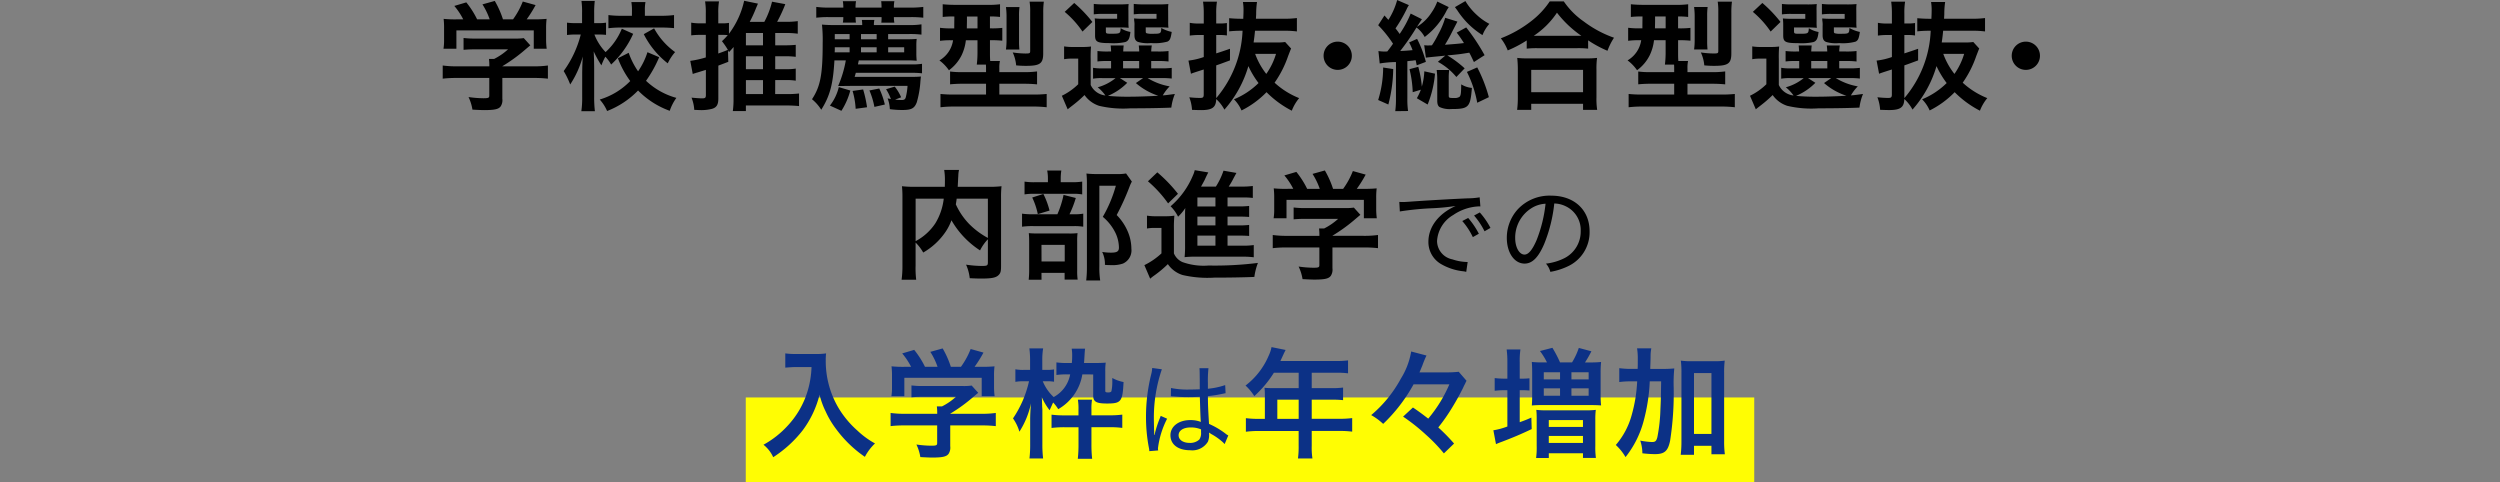 <svg xmlns="http://www.w3.org/2000/svg" width="295" height="56.9" viewBox="0 0 295 56.9"><rect x="0" y="0" width="295" height="56.9" fill="#808080" stroke="none"/><g transform="translate(-41 -5381.1)"><rect width="119" height="10" transform="translate(129 5428)" fill="#fffd03"/><path d="M-89.264-2.7V-.63c0,.28-.1.322-.714.322a12.744,12.744,0,0,1-1.736-.14,5.313,5.313,0,0,1,.462,1.484c.728.042,1.19.056,1.372.056,1.26,0,1.736-.112,1.974-.462a1.352,1.352,0,0,0,.182-.882V-2.7h3.64a13.831,13.831,0,0,1,1.736.084V-4.172a11.532,11.532,0,0,1-1.722.1h-3.654v-.014a19.6,19.6,0,0,0,2.8-2.044c.266-.224.266-.224.5-.42l-.77-.854a6.328,6.328,0,0,1-1.064.056h-4.634A10.209,10.209,0,0,1-92.3-7.42v1.4a13.87,13.87,0,0,1,1.4-.056h3.85A7.414,7.414,0,0,1-88.7-4.942h-.6a6.549,6.549,0,0,1,.042.77v.1h-3.808a11.88,11.88,0,0,1-1.694-.1v1.554A13.64,13.64,0,0,1-93.058-2.7ZM-93-9.618a13.464,13.464,0,0,1-1.652-.056A9.2,9.2,0,0,1-94.6-8.512v1.288a6.138,6.138,0,0,1-.07,1.078h1.526v-2.17h9.128v2.17h1.526a8.488,8.488,0,0,1-.07-1.064v-1.3A8.786,8.786,0,0,1-82.5-9.674a16.851,16.851,0,0,1-1.722.056h-.63A14.669,14.669,0,0,0-83.8-11.3l-1.512-.42a9.276,9.276,0,0,1-1.148,2.1h-1.19a11.077,11.077,0,0,0-.966-2.17l-1.456.406a8.188,8.188,0,0,1,.854,1.764h-1.484a10.322,10.322,0,0,0-1.274-2l-1.414.42a8.11,8.11,0,0,1,1.05,1.582ZM-70.6-5.74a8.429,8.429,0,0,1-1.106,2.254A8.886,8.886,0,0,1-72.814-5.67l-1.274.644a11.021,11.021,0,0,0,1.456,2.688,8.377,8.377,0,0,1-3.6,2.184A4.912,4.912,0,0,1-75.362,1.2a10.23,10.23,0,0,0,3.654-2.422A9.964,9.964,0,0,0-67.97,1.176,5.6,5.6,0,0,1-67.186-.35,8.457,8.457,0,0,1-70.77-2.366a14.424,14.424,0,0,0,1.554-2.786Zm-3.024-2.772a7.542,7.542,0,0,1-1.918,2.758A6.3,6.3,0,0,1-76.86-7.826h.56a7.886,7.886,0,0,1,.812.042V-9.226a4.853,4.853,0,0,1-.84.056h-.56v-1.162a12.014,12.014,0,0,1,.07-1.456h-1.568a9.441,9.441,0,0,1,.07,1.456V-9.17h-.7a7.7,7.7,0,0,1-1.078-.056V-7.77a8.232,8.232,0,0,1,1.078-.056h.546a12.583,12.583,0,0,1-2.016,4.312,9.276,9.276,0,0,1,.77,1.582,11.452,11.452,0,0,0,1.484-3.3c-.042.756-.056,1.148-.056,1.148l-.014.714V-.5a11.167,11.167,0,0,1-.1,1.722h1.6A13.89,13.89,0,0,1-76.888-.5V-3.892c0-.154-.014-.868-.014-.924-.028-.77-.028-.77-.042-1.022a12.632,12.632,0,0,0,.91,1.652,8.041,8.041,0,0,1,.462-1.022,4.4,4.4,0,0,1,.686.924,11.1,11.1,0,0,0,2.6-3.626Zm1.19-1.526h-1.218a11.6,11.6,0,0,1-1.554-.084v1.554a12.44,12.44,0,0,1,1.568-.084h4.62c.616,0,1.092.028,1.554.07v-1.54a11.519,11.519,0,0,1-1.54.084h-1.9v-.6a5.132,5.132,0,0,1,.07-1.022h-1.666a5.532,5.532,0,0,1,.07,1.05Zm1.4,2.17a10.169,10.169,0,0,0,2.828,3.444,5.747,5.747,0,0,1,.868-1.33,8.388,8.388,0,0,1-2.478-2.8ZM-55.524-2.45h1.19a6.885,6.885,0,0,1,1.232.07V-3.808a6.418,6.418,0,0,1-1.232.07h-1.19V-5.264h1.176a10.018,10.018,0,0,1,1.246.07V-6.608c-.28.028-.7.056-1.246.056h-1.176V-8.008h1.246a10.375,10.375,0,0,1,1.414.084V-9.408a9.815,9.815,0,0,1-1.414.084H-55.3a16.834,16.834,0,0,0,.966-2.086L-55.9-11.7a9.922,9.922,0,0,1-.91,2.38h-1.722a15.047,15.047,0,0,0,.756-1.652c.14-.322.14-.322.21-.5l-1.624-.336a10.045,10.045,0,0,1-1.792,3.892V-9.2a4.188,4.188,0,0,1-.784.056h-.476v-1.176a7.95,7.95,0,0,1,.084-1.414H-63.8a8.122,8.122,0,0,1,.084,1.428v1.162H-64.4a6.089,6.089,0,0,1-1.036-.084v1.5a9.145,9.145,0,0,1,1.022-.056h.7v2.66a11.657,11.657,0,0,1-1.834.406l.294,1.554a.948.948,0,0,1,.224-.084A.585.585,0,0,0-64.9-3.29c.084-.028.14-.042.2-.056.448-.14.448-.14.994-.308V-.686c0,.322-.084.392-.434.392-.294,0-.658-.028-1.26-.084a4.549,4.549,0,0,1,.322,1.442c.392.014.574.028.784.028a5.029,5.029,0,0,0,1.33-.154c.532-.168.728-.49.728-1.218V-4.158c.6-.224.6-.224,1.176-.448L-61.1-5.964c.056.1.056.1.126.21.266-.28.364-.392.546-.6-.014.2-.014.266-.014.518V-.266a10.4,10.4,0,0,1-.084,1.47h1.54V.546h4.718a15.333,15.333,0,0,1,1.554.07V-.868a11.659,11.659,0,0,1-1.5.07h-1.316Zm-3.458-4.1V-8.008h2.016v1.456Zm0,1.288h2.016v1.526h-2.016Zm0,2.814h2.016V-.8h-2.016Zm-3.262-5.334h.476a4.643,4.643,0,0,1,.644.028,7.639,7.639,0,0,1-.686.714,8.547,8.547,0,0,1,.7,1.022c-.5.21-.686.266-1.134.434Zm15.05,3.01A13.484,13.484,0,0,1-48.1-1.75c.294,0,.294,0,1.414-.014h6.776a7.623,7.623,0,0,1-.2,1.316c-.07.266-.182.35-.5.35-.168,0-.448-.014-.77-.042l.714-.28a5.465,5.465,0,0,0-.756-1.26l-1.022.308A5.6,5.6,0,0,1-41.874-.21c-.154-.028-.21-.042-.392-.084A3.842,3.842,0,0,1-42,.98a10.966,10.966,0,0,0,1.456.1c1.092,0,1.442-.182,1.722-.9a11.36,11.36,0,0,0,.434-2.534c.042-.392.042-.392.056-.518-.28.028-.6.042-1.022.042h-6.8c.07-.21.084-.28.14-.476h6.552a9.906,9.906,0,0,1,1.26.056v-1.12a7.668,7.668,0,0,1-1.246.07h-6.314c.042-.21.056-.28.1-.476h5.852c.266,0,.588.014.98.042a8.306,8.306,0,0,1-.042-.854v-.938a5.845,5.845,0,0,1,.042-.784c-.35.028-.658.042-1.05.042H-42.2v-.616h2.506a10.938,10.938,0,0,1,1.428.07V-9.03a7.95,7.95,0,0,1-1.414.084h-4.2a2.515,2.515,0,0,1,.056-.6H-45.3a4.064,4.064,0,0,1,.042.6H-48.51A13.526,13.526,0,0,1-50.008-9a16.778,16.778,0,0,1,.084,2.2c0,3.7-.266,5.1-1.26,6.608A5.149,5.149,0,0,1-50.092,1.05c1.022-1.624,1.4-3.024,1.554-5.824Zm-1.316-.952a5.031,5.031,0,0,0,.014-.6h1.75v.6Zm.014-1.54v-.616h1.75v.616Zm3.094,1.54v-.6h1.848v.6Zm0-1.54v-.616h1.848v.616Zm3.206,1.54v-.6h1.89v.6ZM-49.14-11a11.815,11.815,0,0,1-1.54-.084v1.274a11.6,11.6,0,0,1,1.54-.07h1.652a3.243,3.243,0,0,1-.056.644H-46a4.544,4.544,0,0,1-.042-.644h3.066a4.162,4.162,0,0,1-.028.658h1.54a3.2,3.2,0,0,1-.056-.658h1.9a12.328,12.328,0,0,1,1.568.07v-1.274A12.6,12.6,0,0,1-39.62-11h-1.9a3.527,3.527,0,0,1,.056-.756h-1.554A6.14,6.14,0,0,1-42.98-11h-3.066a3.967,3.967,0,0,1,.056-.756h-1.554a4.26,4.26,0,0,1,.056.756Zm1.12,9.38A5.741,5.741,0,0,1-49.07.56l1.358.616a8.58,8.58,0,0,0,1.05-2.394Zm1.624.448A9.266,9.266,0,0,1-46.032.938l1.344-.182a14.53,14.53,0,0,0-.462-2.1Zm1.988-.056A9.407,9.407,0,0,1-43.82.714l1.232-.28a9.646,9.646,0,0,0-.658-1.89Zm10.024-8.722c-.014.826-.014,1.288-.014,1.4h-.308a9.569,9.569,0,0,1-1.372-.07v1.54a8.836,8.836,0,0,1,1.33-.07h.21a3.3,3.3,0,0,1-1.61,2.38,4.874,4.874,0,0,1,1.12,1.162,4.884,4.884,0,0,0,1.5-1.778,5.488,5.488,0,0,0,.5-1.764h1.372V-5.8a11.733,11.733,0,0,1-.084,1.526h1.078c.014.21.014.308.014.462v.42h-2.8a9.346,9.346,0,0,1-1.442-.07v1.512c.448-.042.952-.07,1.61-.07h2.632V-.742h-3.766a15.141,15.141,0,0,1-1.61-.07V.756A14.206,14.206,0,0,1-34.3.672h9.044a14.817,14.817,0,0,1,1.764.084V-.812a14.977,14.977,0,0,1-1.638.07h-3.948V-2.016h2.828a16.047,16.047,0,0,1,1.624.07V-3.472a11.4,11.4,0,0,1-1.652.084h-2.8v-.434a3.789,3.789,0,0,1,.07-.882h-1.148c-.028-.392-.028-.6-.028-1.106V-7.154h.126a11.478,11.478,0,0,1,1.33.056V-8.61a11.1,11.1,0,0,1-1.358.056h-.1v-1.4a8.207,8.207,0,0,1,1.19.056v-1.5a10.074,10.074,0,0,1-1.5.07h-3.766a14.541,14.541,0,0,1-1.5-.07v1.5a9.873,9.873,0,0,1,1.274-.056Zm2.73,0v1.4h-1.26c0-.294.014-.616.014-.966v-.434Zm4.942,3.892a9.377,9.377,0,0,1-.042-1.008v-2.94a7.239,7.239,0,0,1,.056-1.064h-1.6a8.367,8.367,0,0,1,.07,1.148v2.744a8.073,8.073,0,0,1-.07,1.12Zm2.814-4.326a9.493,9.493,0,0,1,.07-1.316h-1.68a7.217,7.217,0,0,1,.07,1.2v4.592c0,.294-.042.322-.574.322A10.572,10.572,0,0,1-27.5-5.712a4.523,4.523,0,0,1,.406,1.526,11.3,11.3,0,0,0,1.162.056c1.652,0,2.03-.266,2.03-1.47ZM-18.3-4.9a13.754,13.754,0,0,1,.042-1.512,7.526,7.526,0,0,1-1.05.056h-1.008a6.357,6.357,0,0,1-1.12-.07v1.512a5.2,5.2,0,0,1,.938-.07h.728V-1.96A7.355,7.355,0,0,1-21.7-.6l.686,1.6c.238-.2.35-.28.63-.5A14.244,14.244,0,0,0-19.026-.686,3.369,3.369,0,0,0-17.3.588a12.34,12.34,0,0,0,3.7.294c1.792,0,3.584-.028,4.816-.084a6.165,6.165,0,0,1,.42-1.61c-1.05.14-1.05.14-1.428.168a5.115,5.115,0,0,1,.812-1.064,7.341,7.341,0,0,1-2.6-.98h1.5a10.279,10.279,0,0,1,1.344.056v-1.26a9.872,9.872,0,0,1-1.344.056h-1.078V-4.7h.728a9.922,9.922,0,0,1,1.316.056V-5.88a9.414,9.414,0,0,1-1.3.056h-.742a4.73,4.73,0,0,1,.07-.714h-1.54c.028.238.042.378.056.714h-1.89c.014-.308.028-.49.056-.714h-1.54c.028.238.042.378.056.714H-16.2a9.155,9.155,0,0,1-1.3-.056v1.232A9.545,9.545,0,0,1-16.2-4.7h.308v.868h-1.05a5.326,5.326,0,0,1-1.078-.07v1.288a5.584,5.584,0,0,1,1.078-.07h1.582A5.737,5.737,0,0,1-17.472-1.6a4.677,4.677,0,0,1,.91.966A2.161,2.161,0,0,1-18.3-1.876Zm3.444,2.212h2.744l-.854.588A7.6,7.6,0,0,0-10.318-.6c-1.274.07-2.506.112-3.528.112a23.94,23.94,0,0,1-2.422-.1,6.962,6.962,0,0,0,2.282-1.54Zm.378-2.016h1.9v.868h-1.9Zm.63-5.95a5.019,5.019,0,0,1,.028-.77,11.208,11.208,0,0,1-1.232.042h-1.736a8.965,8.965,0,0,1-1.148-.056v1.232a7.944,7.944,0,0,1,1.134-.056h1.624v.574h-1.666a8.136,8.136,0,0,1-.98-.042,6.714,6.714,0,0,1,.042.826v1.19c0,.756.266.9,1.722.9a6.515,6.515,0,0,0,1.848-.126c.378-.14.518-.42.6-1.19a3.078,3.078,0,0,1-1.148-.448c-.042.644-.056.658-1.148.658-.56,0-.6-.028-.6-.322v-.42h1.792c.336,0,.546.014.9.042a5.541,5.541,0,0,1-.028-.756Zm4.69,0a5.228,5.228,0,0,1,.028-.77,11.208,11.208,0,0,1-1.232.042h-1.708a9.106,9.106,0,0,1-1.148-.056v1.232a7.944,7.944,0,0,1,1.134-.056h1.554v.574h-1.68a8.027,8.027,0,0,1-.966-.042,2.168,2.168,0,0,0,.014.294,2.586,2.586,0,0,1,.028.6v1.078c0,.434.112.672.406.8a3.994,3.994,0,0,0,1.54.14,5.779,5.779,0,0,0,1.932-.168c.308-.14.406-.378.518-1.148A4.166,4.166,0,0,1-9.968-8.6c-.028.672-.056.686-1.064.686a2.08,2.08,0,0,1-.644-.056c-.112-.042-.126-.084-.126-.28v-.42h1.778c.336,0,.546.014.9.042a5.65,5.65,0,0,1-.028-.756Zm-12.208.154a11.24,11.24,0,0,1,2.1,2.324L-18.1-9.31a15.612,15.612,0,0,0-2.142-2.24ZM4.648-6.944a6.569,6.569,0,0,1-1.05.056H.924c.084-.574.112-.8.168-1.386H4.508a11.583,11.583,0,0,1,1.526.084V-9.772a11.375,11.375,0,0,1-1.54.084H1.2c.014-.252.014-.294.028-.532a9.339,9.339,0,0,1,.1-1.442H-.336a5.5,5.5,0,0,1,.07,1.078c0,.308-.014.476-.028.9H-.378a15.531,15.531,0,0,1-1.582-.07V-8.2a13.121,13.121,0,0,1,1.582-.07A13.044,13.044,0,0,1-3.486-.322V-4.186c.462-.154.714-.252,1.624-.588V-6.146c-.714.252-.938.322-1.624.546V-7.77h.434a5.339,5.339,0,0,1,.826.056v-1.47a5.044,5.044,0,0,1-.812.056h-.448V-10.29A8.138,8.138,0,0,1-3.4-11.7H-5.04a10.028,10.028,0,0,1,.084,1.428v1.148H-5.53a5.184,5.184,0,0,1-1.078-.084V-7.7A8.1,8.1,0,0,1-5.53-7.77h.574v2.6a8.174,8.174,0,0,1-1.806.42l.294,1.554c.154-.07.5-.182,1.2-.406l.308-.1v2.94c0,.35-.084.42-.448.42A12.489,12.489,0,0,1-6.664-.42a4.882,4.882,0,0,1,.322,1.484c.392.014.77.028,1.078.028,1.316,0,1.75-.322,1.778-1.3A4.622,4.622,0,0,1-2.52,1.036,13.36,13.36,0,0,0,.308-4.1a10.851,10.851,0,0,0,1.2,2,9.017,9.017,0,0,1-2.9,1.918A4.262,4.262,0,0,1-.5,1.134,10.868,10.868,0,0,0,2.45-1.022,11.8,11.8,0,0,0,5.432,1.162,5.313,5.313,0,0,1,6.3-.322a9.461,9.461,0,0,1-2.9-1.82A12.432,12.432,0,0,0,5-5.292c.182-.462.266-.7.35-.882ZM3.57-5.544A8.1,8.1,0,0,1,2.422-3.178,8.514,8.514,0,0,1,1.106-5.544Zm7.28-1.442A1.661,1.661,0,0,0,9.184-5.32,1.661,1.661,0,0,0,10.85-3.654,1.661,1.661,0,0,0,12.516-5.32,1.661,1.661,0,0,0,10.85-6.986ZM15.806-4.41a12.762,12.762,0,0,1,1.918-.168V-.252a10.824,10.824,0,0,1-.084,1.47L19.152,1.2a9.739,9.739,0,0,1-.084-1.47v-4.41c.364-.042.476-.056.56-.056.266-.042.266-.042.42-.056.056.238.07.322.126.6l1.078-.406a13.123,13.123,0,0,0-1.036-2.716l-.938.42a7.2,7.2,0,0,1,.406.91c-.616.056-.756.07-1.456.1a28.577,28.577,0,0,0,1.918-2.772,3.44,3.44,0,0,1,.966,1.12A8.832,8.832,0,0,0,23.73-10.71c.07-.112.07-.112.154-.238a.624.624,0,0,1,.07-.112L22.6-11.718a5.736,5.736,0,0,1-.672,1.288A5.365,5.365,0,0,1,20.2-8.736a1.139,1.139,0,0,1,.112-.168c.056-.1.1-.154.112-.182l.364-.546L19.46-10.3a12.535,12.535,0,0,1-1.3,2.408c-.154-.224-.266-.378-.49-.658a17.948,17.948,0,0,0,1.316-2.268,2.747,2.747,0,0,1,.266-.476l-1.386-.6a8.508,8.508,0,0,1-1.036,2.338c-.168-.182-.238-.266-.462-.518l-.742,1.148a13.918,13.918,0,0,1,1.75,2.184c-.252.364-.406.574-.672.91a2.091,2.091,0,0,1-.266.014,5.164,5.164,0,0,1-.784-.056Zm12.376-.98a24.171,24.171,0,0,0-2.17-3.276l-1.12.616a14.705,14.705,0,0,1,.854,1.232c-.7.084-.882.1-2.24.2a17.623,17.623,0,0,0,.882-1.6l.588-1.134L23.534-9.8a9.627,9.627,0,0,1-.826,1.96,10.612,10.612,0,0,1-.742,1.288c-.252.014-.322.014-.434.014a2.8,2.8,0,0,1-.476-.028l.2,1.47c.28-.042.588-.07,2.282-.238l-.868.728A7.385,7.385,0,0,1,24.85-2.814l.98-1.022a12.53,12.53,0,0,0-2.044-1.526c1.5-.14,1.54-.154,2.59-.322.2.364.266.518.546,1.106ZM20.664-1.316a7.814,7.814,0,0,1-.476,1.008l1.274.742a12.517,12.517,0,0,0,.868-3.64l-1.26-.28a7.609,7.609,0,0,1-.294,1.806,12.627,12.627,0,0,0-.42-2.338l-1.036.28A12.835,12.835,0,0,1,19.7-1.022ZM16.212-3.934A13.073,13.073,0,0,1,15.624-.1l1.2.532A17.334,17.334,0,0,0,17.4-3.752Zm8.47-7.126q.21.294.252.336a9.6,9.6,0,0,0,3,2.968,4.411,4.411,0,0,1,.812-1.33,6.738,6.738,0,0,1-1.512-1.078,7.12,7.12,0,0,1-1.316-1.61ZM22.526-3.64a8.624,8.624,0,0,1,.07,1.05V-.028c0,.406.084.63.266.756a2.829,2.829,0,0,0,1.4.238c2.044,0,2.24-.2,2.422-2.492a2.925,2.925,0,0,1-1.26-.42c-.014,1.064-.042,1.3-.2,1.47a1.011,1.011,0,0,1-.616.14c-.63,0-.658-.014-.658-.322V-2.744a6.417,6.417,0,0,1,.056-.9Zm3.57.224A13.389,13.389,0,0,1,27.314.224l1.372-.658a17.331,17.331,0,0,0-1.372-3.514ZM33.152-6.16a10.541,10.541,0,0,1,1.2-.056h4.788a10.191,10.191,0,0,1,1.26.056v-.98a13.607,13.607,0,0,0,2.282,1.232,7.537,7.537,0,0,1,.77-1.54,13.164,13.164,0,0,1-3.57-1.918,9.147,9.147,0,0,1-2.352-2.366H35.868a9.777,9.777,0,0,1-2.2,2.338A13.988,13.988,0,0,1,30.1-7.378a5.422,5.422,0,0,1,.812,1.428,14.253,14.253,0,0,0,2.24-1.176ZM34.37-7.672h-.392a9.8,9.8,0,0,0,2.744-2.73,12.788,12.788,0,0,0,2.884,2.73H34.37Zm-.686,8.736V.35H39.8v.714h1.666a8.746,8.746,0,0,1-.084-1.47V-3.682a9.543,9.543,0,0,1,.07-1.386,9.183,9.183,0,0,1-1.218.056h-7a8.816,8.816,0,0,1-1.2-.056,12.64,12.64,0,0,1,.07,1.386V-.42a11.2,11.2,0,0,1-.084,1.484Zm0-4.718H39.8v2.632H33.684Zm13.132-6.3c-.014.826-.014,1.288-.014,1.4h-.308a9.569,9.569,0,0,1-1.372-.07v1.54a8.836,8.836,0,0,1,1.33-.07h.21a3.3,3.3,0,0,1-1.61,2.38,4.874,4.874,0,0,1,1.12,1.162,4.884,4.884,0,0,0,1.5-1.778,5.488,5.488,0,0,0,.5-1.764h1.372V-5.8a11.733,11.733,0,0,1-.084,1.526H50.54c.014.21.014.308.014.462v.42h-2.8a9.346,9.346,0,0,1-1.442-.07v1.512c.448-.042.952-.07,1.61-.07h2.632V-.742H46.788a15.141,15.141,0,0,1-1.61-.07V.756A14.206,14.206,0,0,1,46.9.672h9.044a14.817,14.817,0,0,1,1.764.084V-.812a14.977,14.977,0,0,1-1.638.07H52.122V-2.016H54.95a16.047,16.047,0,0,1,1.624.07V-3.472a11.4,11.4,0,0,1-1.652.084h-2.8v-.434a3.789,3.789,0,0,1,.07-.882H51.044c-.028-.392-.028-.6-.028-1.106V-7.154h.126a11.478,11.478,0,0,1,1.33.056V-8.61a11.1,11.1,0,0,1-1.358.056h-.1v-1.4a8.207,8.207,0,0,1,1.19.056v-1.5a10.074,10.074,0,0,1-1.5.07H46.942a14.541,14.541,0,0,1-1.5-.07v1.5a9.873,9.873,0,0,1,1.274-.056Zm2.73,0v1.4h-1.26c0-.294.014-.616.014-.966v-.434Zm4.942,3.892a9.377,9.377,0,0,1-.042-1.008v-2.94a7.239,7.239,0,0,1,.056-1.064h-1.6a8.368,8.368,0,0,1,.07,1.148v2.744a8.074,8.074,0,0,1-.07,1.12ZM57.3-10.388a9.493,9.493,0,0,1,.07-1.316h-1.68a7.217,7.217,0,0,1,.07,1.2v4.592c0,.294-.042.322-.574.322A10.572,10.572,0,0,1,53.7-5.712a4.523,4.523,0,0,1,.406,1.526,11.3,11.3,0,0,0,1.162.056c1.652,0,2.03-.266,2.03-1.47ZM62.9-4.9a13.754,13.754,0,0,1,.042-1.512,7.526,7.526,0,0,1-1.05.056H60.886a6.357,6.357,0,0,1-1.12-.07v1.512a5.2,5.2,0,0,1,.938-.07h.728V-1.96A7.355,7.355,0,0,1,59.5-.6l.686,1.6c.238-.2.35-.28.63-.5A14.245,14.245,0,0,0,62.174-.686,3.369,3.369,0,0,0,63.9.588a12.34,12.34,0,0,0,3.7.294c1.792,0,3.584-.028,4.816-.084a6.165,6.165,0,0,1,.42-1.61c-1.05.14-1.05.14-1.428.168a5.115,5.115,0,0,1,.812-1.064,7.341,7.341,0,0,1-2.6-.98h1.5a10.279,10.279,0,0,1,1.344.056v-1.26a9.872,9.872,0,0,1-1.344.056H70.028V-4.7h.728a9.922,9.922,0,0,1,1.316.056V-5.88a9.413,9.413,0,0,1-1.3.056h-.742a4.73,4.73,0,0,1,.07-.714h-1.54c.028.238.042.378.056.714h-1.89c.014-.308.028-.49.056-.714H65.24c.028.238.042.378.056.714H65a9.155,9.155,0,0,1-1.3-.056v1.232A9.545,9.545,0,0,1,65-4.7h.308v.868H64.26a5.326,5.326,0,0,1-1.078-.07v1.288a5.585,5.585,0,0,1,1.078-.07h1.582A5.737,5.737,0,0,1,63.728-1.6a4.677,4.677,0,0,1,.91.966A2.161,2.161,0,0,1,62.9-1.876Zm3.444,2.212H69.09l-.854.588A7.6,7.6,0,0,0,70.882-.6c-1.274.07-2.506.112-3.528.112a23.94,23.94,0,0,1-2.422-.1,6.962,6.962,0,0,0,2.282-1.54ZM66.724-4.7h1.9v.868h-1.9Zm.63-5.95a5.019,5.019,0,0,1,.028-.77,11.208,11.208,0,0,1-1.232.042H64.414a8.965,8.965,0,0,1-1.148-.056v1.232a7.944,7.944,0,0,1,1.134-.056h1.624v.574H64.358a8.136,8.136,0,0,1-.98-.042,6.714,6.714,0,0,1,.042.826v1.19c0,.756.266.9,1.722.9a6.515,6.515,0,0,0,1.848-.126c.378-.14.518-.42.6-1.19a3.078,3.078,0,0,1-1.148-.448c-.042.644-.056.658-1.148.658-.56,0-.6-.028-.6-.322v-.42h1.792c.336,0,.546.014.9.042a5.541,5.541,0,0,1-.028-.756Zm4.69,0a5.228,5.228,0,0,1,.028-.77,11.208,11.208,0,0,1-1.232.042H69.132a9.106,9.106,0,0,1-1.148-.056v1.232a7.944,7.944,0,0,1,1.134-.056h1.554v.574h-1.68a8.027,8.027,0,0,1-.966-.042,2.168,2.168,0,0,0,.014.294,2.586,2.586,0,0,1,.028.6v1.078c0,.434.112.672.406.8a3.994,3.994,0,0,0,1.54.14,5.779,5.779,0,0,0,1.932-.168c.308-.14.406-.378.518-1.148A4.166,4.166,0,0,1,71.232-8.6c-.028.672-.056.686-1.064.686a2.08,2.08,0,0,1-.644-.056c-.112-.042-.126-.084-.126-.28v-.42h1.778c.336,0,.546.014.9.042a5.65,5.65,0,0,1-.028-.756ZM59.836-10.5a11.24,11.24,0,0,1,2.1,2.324L63.1-9.31a15.611,15.611,0,0,0-2.142-2.24ZM85.848-6.944a6.569,6.569,0,0,1-1.05.056H82.124c.084-.574.112-.8.168-1.386h3.416a11.583,11.583,0,0,1,1.526.084V-9.772a11.375,11.375,0,0,1-1.54.084H82.4c.014-.252.014-.294.028-.532a9.339,9.339,0,0,1,.1-1.442H80.864a5.5,5.5,0,0,1,.07,1.078c0,.308-.014.476-.028.9h-.084a15.531,15.531,0,0,1-1.582-.07V-8.2a13.121,13.121,0,0,1,1.582-.07A13.044,13.044,0,0,1,77.714-.322V-4.186c.462-.154.714-.252,1.624-.588V-6.146c-.714.252-.938.322-1.624.546V-7.77h.434a5.339,5.339,0,0,1,.826.056v-1.47a5.044,5.044,0,0,1-.812.056h-.448V-10.29A8.138,8.138,0,0,1,77.8-11.7H76.16a10.028,10.028,0,0,1,.084,1.428v1.148H75.67a5.184,5.184,0,0,1-1.078-.084V-7.7a8.1,8.1,0,0,1,1.078-.07h.574v2.6a8.174,8.174,0,0,1-1.806.42l.294,1.554c.154-.07.5-.182,1.2-.406l.308-.1v2.94c0,.35-.084.42-.448.42a12.489,12.489,0,0,1-1.26-.084,4.882,4.882,0,0,1,.322,1.484c.392.014.77.028,1.078.028,1.316,0,1.75-.322,1.778-1.3a4.622,4.622,0,0,1,.966,1.246A13.36,13.36,0,0,0,81.508-4.1a10.852,10.852,0,0,0,1.2,2,9.016,9.016,0,0,1-2.9,1.918A4.262,4.262,0,0,1,80.7,1.134,10.868,10.868,0,0,0,83.65-1.022a11.8,11.8,0,0,0,2.982,2.184A5.313,5.313,0,0,1,87.5-.322a9.461,9.461,0,0,1-2.9-1.82,12.432,12.432,0,0,0,1.6-3.15c.182-.462.266-.7.35-.882Zm-1.078,1.4a8.1,8.1,0,0,1-1.148,2.366,8.514,8.514,0,0,1-1.316-2.366Zm7.28-1.442A1.661,1.661,0,0,0,90.384-5.32,1.661,1.661,0,0,0,92.05-3.654,1.661,1.661,0,0,0,93.716-5.32,1.661,1.661,0,0,0,92.05-6.986ZM-30.43,19.034c0,.406-.07.448-.756.448a13.092,13.092,0,0,1-1.82-.154,5.216,5.216,0,0,1,.434,1.6c.56.028.98.042,1.358.042,1.316,0,1.82-.112,2.128-.5.168-.21.21-.42.21-1.008V11.432a12.015,12.015,0,0,1,.056-1.358,12.142,12.142,0,0,1-1.6.07h-3.57c.014-.224.014-.224.028-.518.028-.574.028-.574.042-.77a3.3,3.3,0,0,1,.084-.7h-1.75A7.259,7.259,0,0,1-35.5,9.388c0,.238,0,.434-.014.756h-3.43a13.3,13.3,0,0,1-1.624-.07,12.336,12.336,0,0,1,.056,1.358v7.98a11.75,11.75,0,0,1-.1,1.694h1.722a11.546,11.546,0,0,1-.07-1.666V16.724a5.244,5.244,0,0,1,.9,1.176,8.028,8.028,0,0,0,2.66-2.478,6.23,6.23,0,0,0,.672-1.33,10.41,10.41,0,0,0,3.374,3.556,5.341,5.341,0,0,1,.924-1.316Zm0-7.49v4.634a9.452,9.452,0,0,1-2.2-1.638,8.221,8.221,0,0,1-1.582-2.324c.042-.252.056-.322.1-.672Zm-8.526,0h3.318a7.138,7.138,0,0,1-.994,2.912,6.363,6.363,0,0,1-2.324,2.1ZM-21.834,9.6V9.206a6.279,6.279,0,0,1,.07-.98H-23.43a4.914,4.914,0,0,1,.084.98V9.6h-1.428a7.568,7.568,0,0,1-1.33-.07V11.04a6.318,6.318,0,0,1,1.148-.07h4.48a6.016,6.016,0,0,1,1.176.07V9.528a7.327,7.327,0,0,1-1.274.07Zm1.036,3.78a12.327,12.327,0,0,0,.742-1.918L-21.5,11.1a11.416,11.416,0,0,1-.728,2.282h-2.758a8.938,8.938,0,0,1-1.414-.07v1.54a9.177,9.177,0,0,1,1.4-.07h4.69a6.529,6.529,0,0,1,1.134.07v-1.54a6.171,6.171,0,0,1-1.2.07Zm-4.4-1.974a8.46,8.46,0,0,1,.658,1.96l1.386-.42a9.5,9.5,0,0,0-.728-1.96Zm1.092,8.89h2.73v.8h1.54a7.031,7.031,0,0,1-.056-1.05v-3.4a7.969,7.969,0,0,1,.042-1.036,7.56,7.56,0,0,1-1.022.042H-24.48c-.518,0-.8-.014-1.12-.042.028.322.042.574.042,1.148V19.79a11.368,11.368,0,0,1-.056,1.316H-24.1Zm0-3.3h2.744v1.96H-24.1Zm9.982-8.428a5.385,5.385,0,0,1-1.106.07h-2.422A9.545,9.545,0,0,1-18.8,8.576a10.68,10.68,0,0,1,.056,1.176v9.842a13.245,13.245,0,0,1-.084,1.6h1.652a9.659,9.659,0,0,1-.1-1.638V10.018h1.946a15.444,15.444,0,0,1-1.54,3.668,5.711,5.711,0,0,1,1.456,1.82,4.141,4.141,0,0,1,.448,1.806c0,.448-.224.6-.924.6a6.257,6.257,0,0,1-1.05-.084,3.3,3.3,0,0,1,.322,1.526,6.727,6.727,0,0,0,.7.028,3.742,3.742,0,0,0,1.428-.182,1.7,1.7,0,0,0,.994-1.75,5.248,5.248,0,0,0-.392-1.946,6.275,6.275,0,0,0-1.344-2.03,28.992,28.992,0,0,0,1.512-3.332,4.6,4.6,0,0,1,.28-.616ZM-2.15,15.9h1.134c.77,0,1.022.014,1.414.042v-1.3a10.707,10.707,0,0,1-1.414.056H-2.15V13.658h1.134c.77,0,1.022.014,1.414.042V12.4a10.707,10.707,0,0,1-1.414.056H-2.15V11.4H-.358a9.256,9.256,0,0,1,1.19.056V10.046a9.426,9.426,0,0,1-1.386.07H-2.01a9.416,9.416,0,0,0,.574-.994c.2-.364.238-.448.336-.616L-2.626,8.24a8.42,8.42,0,0,1-.9,1.876h-1.75c.266-.476.406-.742.42-.77.21-.462.21-.462.434-.9l-1.6-.266a2.917,2.917,0,0,1-.21.616A9.72,9.72,0,0,1-8.87,12.44a4.572,4.572,0,0,1,.882,1.232,5.807,5.807,0,0,0,.854-1.022c-.028.336-.028.532-.028.826v3.556a12.477,12.477,0,0,1-.056,1.414,10.154,10.154,0,0,1,1.274-.056H-.456a9.635,9.635,0,0,1,1.4.07V17.018a8.938,8.938,0,0,1-1.414.07H-2.15Zm-1.428,0v1.19H-5.706V15.9Zm0-1.2H-5.706V13.658h2.128Zm0-2.24H-5.706V11.4h2.128Zm-7.966-2.968A14.122,14.122,0,0,1-9.164,12.1L-8,10.97a17.006,17.006,0,0,0-2.436-2.534Zm-.112,5.572a4.917,4.917,0,0,1,.938-.07h.77V18a8.368,8.368,0,0,1-2.016,1.386l.686,1.6a5.245,5.245,0,0,1,.462-.364,13.029,13.029,0,0,0,1.624-1.358,3.279,3.279,0,0,0,1.736,1.288,13.071,13.071,0,0,0,3.752.308c1.652,0,3.472-.028,4.718-.084a7.346,7.346,0,0,1,.42-1.652,40.832,40.832,0,0,1-5.824.308,7.409,7.409,0,0,1-3.08-.406A1.938,1.938,0,0,1-8.478,18V15.072a14.106,14.106,0,0,1,.056-1.526,6.165,6.165,0,0,1-1.064.07h-1.05a6.261,6.261,0,0,1-1.12-.07ZM8.686,17.3V19.37c0,.28-.1.322-.714.322a12.744,12.744,0,0,1-1.736-.14A5.313,5.313,0,0,1,6.7,21.036c.728.042,1.19.056,1.372.056,1.26,0,1.736-.112,1.974-.462a1.352,1.352,0,0,0,.182-.882V17.3h3.64a13.831,13.831,0,0,1,1.736.084V15.828a11.532,11.532,0,0,1-1.722.1H10.226v-.014a19.6,19.6,0,0,0,2.8-2.044c.266-.224.266-.224.5-.42l-.77-.854a6.328,6.328,0,0,1-1.064.056H7.062a10.209,10.209,0,0,1-1.414-.07v1.4a13.87,13.87,0,0,1,1.4-.056H10.9a7.414,7.414,0,0,1-1.652,1.134h-.6a6.549,6.549,0,0,1,.042.77v.1H4.878a11.88,11.88,0,0,1-1.694-.1v1.554A13.64,13.64,0,0,1,4.892,17.3ZM4.948,10.382A13.464,13.464,0,0,1,3.3,10.326a9.2,9.2,0,0,1,.056,1.162v1.288a6.138,6.138,0,0,1-.07,1.078H4.808v-2.17h9.128v2.17h1.526a8.487,8.487,0,0,1-.07-1.064v-1.3a8.786,8.786,0,0,1,.056-1.162,16.851,16.851,0,0,1-1.722.056H13.1a14.668,14.668,0,0,0,1.05-1.68l-1.512-.42a9.276,9.276,0,0,1-1.148,2.1H10.3a11.077,11.077,0,0,0-.966-2.17l-1.456.406a8.188,8.188,0,0,1,.854,1.764H7.244a10.322,10.322,0,0,0-1.274-2L4.556,8.8a8.11,8.11,0,0,1,1.05,1.582Zm13.232,2.67a33.707,33.707,0,0,1,3.948-.384,26,26,0,0,0,2.64-.264c-2.028.912-3.216,2.472-3.216,4.224A3,3,0,0,0,22.98,19.22a6.587,6.587,0,0,0,2.652.888,2.451,2.451,0,0,1,.384.072l.168-1.164a5.683,5.683,0,0,1-1.8-.312,2.229,2.229,0,0,1-1.812-2.172,3.823,3.823,0,0,1,1.908-3.06,5.782,5.782,0,0,1,3.06-1.02h.144L27.6,11.384a8.714,8.714,0,0,1-1.4.12c-1.98.084-5.268.276-6.948.4-.372.024-.528.036-.7.036l-.432-.012Zm7.368,1.128a8.376,8.376,0,0,1,1.248,1.9l.708-.4a9.391,9.391,0,0,0-1.26-1.86Zm1.392-.648a8.794,8.794,0,0,1,1.236,1.86l.7-.4a8.954,8.954,0,0,0-1.26-1.824Zm8.484,5.676a2.354,2.354,0,0,1,.516.972,7.934,7.934,0,0,0,2-.624A4.428,4.428,0,0,0,40.572,15.4c0-2.532-1.812-4.212-4.536-4.212a5.127,5.127,0,0,0-3.948,1.62,5,5,0,0,0-1.284,3.36c0,1.752.888,3.036,2.1,3.036.9,0,1.62-.72,2.3-2.292a17.442,17.442,0,0,0,1.2-4.8,3.167,3.167,0,0,1,1.344.324,3.1,3.1,0,0,1,1.776,2.916,3.524,3.524,0,0,1-1.9,3.2A6.562,6.562,0,0,1,35.424,19.208Zm-.048-7.068a16.385,16.385,0,0,1-1.068,4.32c-.492,1.128-.948,1.68-1.416,1.68-.624,0-1.1-.864-1.1-1.956A4.1,4.1,0,0,1,33.66,12.7,3.394,3.394,0,0,1,35.376,12.14Z" transform="translate(188 5393)"/><path d="M-51.24-9.59A11.063,11.063,0,0,1-51.7-6.762,10.364,10.364,0,0,1-54.1-2.618,11.059,11.059,0,0,1-56.91-.42a3.927,3.927,0,0,1,1.148,1.47A13.986,13.986,0,0,0-52.29-2.114a11.744,11.744,0,0,0,2-4.228,9.049,9.049,0,0,0,.714,1.988,10.662,10.662,0,0,0,1.232,2.072,14.107,14.107,0,0,0,3.4,3.29A5.941,5.941,0,0,1-43.75-.574a10.019,10.019,0,0,1-2.072-1.512,11.326,11.326,0,0,1-2.24-2.688,10.84,10.84,0,0,1-1.5-5.544,6.606,6.606,0,0,1,.042-.882,7.629,7.629,0,0,1-1.274.07h-2.226a8.524,8.524,0,0,1-1.316-.07v1.68c.546-.042.966-.07,1.344-.07ZM-36.414-2.7V-.63c0,.28-.1.322-.714.322a12.743,12.743,0,0,1-1.736-.14A5.312,5.312,0,0,1-38.4,1.036c.728.042,1.19.056,1.372.056,1.26,0,1.736-.112,1.974-.462a1.352,1.352,0,0,0,.182-.882V-2.7h3.64a13.831,13.831,0,0,1,1.736.084V-4.172a11.532,11.532,0,0,1-1.722.1h-3.654v-.014a19.6,19.6,0,0,0,2.8-2.044c.266-.224.266-.224.5-.42l-.77-.854A6.328,6.328,0,0,1-33.4-7.35h-4.634a10.209,10.209,0,0,1-1.414-.07v1.4a13.87,13.87,0,0,1,1.4-.056h3.85a7.414,7.414,0,0,1-1.652,1.134h-.6a6.549,6.549,0,0,1,.042.77v.1h-3.808a11.88,11.88,0,0,1-1.694-.1v1.554A13.639,13.639,0,0,1-40.208-2.7Zm-3.738-6.916A13.464,13.464,0,0,1-41.8-9.674a9.2,9.2,0,0,1,.056,1.162v1.288a6.138,6.138,0,0,1-.07,1.078h1.526v-2.17h9.128v2.17h1.526a8.487,8.487,0,0,1-.07-1.064v-1.3a8.786,8.786,0,0,1,.056-1.162,16.851,16.851,0,0,1-1.722.056H-32a14.668,14.668,0,0,0,1.05-1.68l-1.512-.42a9.276,9.276,0,0,1-1.148,2.1H-34.8a11.077,11.077,0,0,0-.966-2.17l-1.456.406a8.188,8.188,0,0,1,.854,1.764h-1.484a10.322,10.322,0,0,0-1.274-2l-1.414.42a8.11,8.11,0,0,1,1.05,1.582Zm22.148.9v2.464c0,.756.35.966,1.638.966,1.666,0,1.834-.224,1.946-2.534A4.388,4.388,0,0,1-15.75-8.3v.308a5.341,5.341,0,0,1-.1,1.246c-.042.1-.168.154-.378.154-.266,0-.35-.042-.35-.182V-9.114a6.34,6.34,0,0,1,.056-.994c-.392.028-.728.042-1.19.042h-1.372c.028-.406.042-.574.056-.84.028-.476.042-.658.07-.854h-1.582a5.293,5.293,0,0,1,.056.924,6.875,6.875,0,0,1-.042.77H-20.9a9.572,9.572,0,0,1-1.442-.07v1.484A8.812,8.812,0,0,1-21-8.722h.28a3.818,3.818,0,0,1-1.946,2.674A5.207,5.207,0,0,1-23.954-7.91h.588a3.906,3.906,0,0,1,.742.056V-9.31a4.624,4.624,0,0,1-.854.056h-.532v-1.092a8.31,8.31,0,0,1,.1-1.442h-1.624a10.746,10.746,0,0,1,.084,1.456v1.078h-.714a4.722,4.722,0,0,1-1.022-.07V-7.84a5.048,5.048,0,0,1,1.022-.07h.588a12.808,12.808,0,0,1-1.89,4.382,5.278,5.278,0,0,1,.756,1.568A10.076,10.076,0,0,0-25.34-5.32c-.056.532-.1,1.386-.1,1.9v2.9A14.368,14.368,0,0,1-25.522,1.2h1.61A13.735,13.735,0,0,1-24-.518V-4.592l-.028-.364a2.61,2.61,0,0,0-.014-.378,5.853,5.853,0,0,0-.028-.7,7.136,7.136,0,0,0,.924,1.54c.224-.476.35-.784.42-.91a5.449,5.449,0,0,1,.6.784,5.791,5.791,0,0,0,2.842-4.1Zm-1.736,4.83h-1.61a11.127,11.127,0,0,1-1.568-.084v1.568a12.369,12.369,0,0,1,1.582-.084h1.6v2a14.866,14.866,0,0,1-.084,1.722h1.694a14.605,14.605,0,0,1-.084-1.708V-2.492h2.086a11.6,11.6,0,0,1,1.554.084V-3.976a11.092,11.092,0,0,1-1.54.084h-2.1v-.672a6.662,6.662,0,0,1,.07-1.176H-19.81a6.629,6.629,0,0,1,.07,1.2Zm10.9-2.24a.091.091,0,0,1,.048-.012.551.551,0,0,1,.12.012,2.083,2.083,0,0,1,.216.012c.036,0,.168.012.36.024.432.036.876.048,1.356.048.444,0,.744-.012,1.32-.036.06,1.944.084,2.7.12,2.964a3.375,3.375,0,0,0-1.248-.216c-1.368,0-2.34.744-2.34,1.788C-8.884-.456-8,.228-6.568.228A2.16,2.16,0,0,0-4.468-.78a2.011,2.011,0,0,0,.144-.828,1.858,1.858,0,0,0-.012-.252c.06.036.06.048.108.072A1.394,1.394,0,0,1-4.1-1.7a7.18,7.18,0,0,1,1.248.852,3.34,3.34,0,0,1,.36.348l.432-1.02a1.269,1.269,0,0,1-.312-.2A9.5,9.5,0,0,0-4.336-2.88c-.12-2.028-.12-2.172-.132-3.276a16.451,16.451,0,0,0,1.9-.312A1.71,1.71,0,0,1-2.38-6.5l-.048-.96a8.84,8.84,0,0,1-2.04.432V-7.7A13.211,13.211,0,0,1-4.4-9.456H-5.464c.012.12.024.3.024.516.012.828.012.828.012,1.98-.4.012-.672.024-1.14.024a9.649,9.649,0,0,1-2.256-.18Zm3.564,3.9v.348a1.342,1.342,0,0,1-.2.84,1.572,1.572,0,0,1-1.14.4c-.78,0-1.308-.36-1.308-.9,0-.564.564-.924,1.428-.924A3.082,3.082,0,0,1-5.272-2.232Zm-5.532.648v-.288a1.876,1.876,0,0,0-.012-.3c-.012-.552-.024-1.14-.024-1.416A17.6,17.6,0,0,1-9.9-9.324l-1.14-.156a3.608,3.608,0,0,1-.132.8,20.766,20.766,0,0,0-.6,4.92A19.2,19.2,0,0,0-11.44-.108a2.125,2.125,0,0,1,.06.444l1.044-.084a1.356,1.356,0,0,1-.024-.264,10.373,10.373,0,0,1,1.08-3.48l-.756-.336c-.036.108-.048.144-.108.288a12.5,12.5,0,0,0-.624,1.968ZM2.254-3.472H1.54A11.733,11.733,0,0,1,.014-3.556v1.6A12.04,12.04,0,0,1,1.54-2.044h4.7V-.322A10.2,10.2,0,0,1,6.16,1.2H7.868a8.43,8.43,0,0,1-.084-1.5v-1.75h3.248a11.885,11.885,0,0,1,1.526.084v-1.6a11.436,11.436,0,0,1-1.526.084H7.784V-5.74h2.3a13.175,13.175,0,0,1,1.4.056V-7.168a10.277,10.277,0,0,1-1.442.07H7.784v-1.82H10.64a10.3,10.3,0,0,1,1.428.07v-1.526a9.941,9.941,0,0,1-1.428.07H4.088c.252-.546.392-.84.406-.882.1-.21.126-.252.21-.42l-1.666-.336A4.044,4.044,0,0,1,2.7-10.92,8.69,8.69,0,0,1-.028-7.406,6.128,6.128,0,0,1,1.008-6.16a12.909,12.909,0,0,0,2.31-2.758H6.244V-7.1H3.192c-.378,0-.686-.014-.98-.042a7.687,7.687,0,0,1,.042.812Zm1.47,0V-5.74h2.52v2.268Zm20.3-4.074A16.119,16.119,0,0,1,21.532-3.5c-.672-.518-1.078-.826-1.806-1.316L18.564-3.738a22.285,22.285,0,0,1,2.674,2.114A19.31,19.31,0,0,1,23.38.6l1.2-1.162a21.571,21.571,0,0,0-1.862-1.9A21.516,21.516,0,0,0,24.36-4.816c.476-.77.98-1.694,1.3-2.352.084-.2.154-.322.168-.35l.07-.14a2.947,2.947,0,0,1,.154-.308L25.13-9.03a13.106,13.106,0,0,1-1.624.07H20.5c.266-.63.28-.672.35-.84a11.057,11.057,0,0,1,.476-1.148l-1.806-.476A8.789,8.789,0,0,1,18.3-8.218a14.841,14.841,0,0,1-3.5,4.3,7.3,7.3,0,0,1,1.414,1.036A19.1,19.1,0,0,0,19.8-7.546Zm6.846-.672h-.336a9.6,9.6,0,0,1-1.162-.07v1.5a10.112,10.112,0,0,1,1.148-.07h.35v4.284a8.184,8.184,0,0,1-1.652.448L29.526-.49c.182-.084.42-.182.658-.266,1.47-.56,2.31-.924,3.556-1.512L33.7-3.626c-.6.266-.756.322-1.372.546V-6.86h.168c.322,0,.644.014.98.042V-8.26a8.913,8.913,0,0,1-.994.042h-.154v-1.89a9.148,9.148,0,0,1,.084-1.554H30.786a11.46,11.46,0,0,1,.084,1.554ZM35-10.136a10.381,10.381,0,0,1-1.246-.056c.028.476.042.672.042,1.26v2.618c0,.616-.014.91-.042,1.26A12.46,12.46,0,0,1,35-5.1h5.642c.63,0,.938.014,1.288.042a10.55,10.55,0,0,1-.056-1.288V-8.9a10.846,10.846,0,0,1,.056-1.288,11.26,11.26,0,0,1-1.3.056h-.6a14.341,14.341,0,0,0,.756-1.316L39.3-11.844a8.156,8.156,0,0,1-.8,1.708H37.086a14.46,14.46,0,0,0-.9-1.722l-1.47.378a8.089,8.089,0,0,1,.826,1.344Zm.168,1.162h1.918v.84H35.168Zm0,1.9h1.918V-6.2H35.168Zm3.262-1.9h2.03v.84H38.43Zm0,1.9h2.03V-6.2H38.43Zm-4.1,6.79a9.031,9.031,0,0,1-.07,1.428h1.5V.588h4.032v.546h1.526a9.047,9.047,0,0,1-.07-1.414V-3.346a8.982,8.982,0,0,1,.056-1.19,9.6,9.6,0,0,1-1.274.056H35.56a10.154,10.154,0,0,1-1.274-.056,9.962,9.962,0,0,1,.042,1.078Zm1.428-3.052h4.032v.812H35.756Zm0,1.876h4.032V-.63H35.756Zm11.97-7.91c.042-1.232.042-1.232.042-1.5a4.954,4.954,0,0,1,.084-.924h-1.68a7.327,7.327,0,0,1,.084,1.246c0,.742,0,.77-.014,1.176h-.63a10.29,10.29,0,0,1-1.54-.084v1.638A9.815,9.815,0,0,1,45.486-7.9h.7a17.536,17.536,0,0,1-.658,4.018A9,9,0,0,1,43.666-.392a6.26,6.26,0,0,1,1.148,1.428,11.645,11.645,0,0,0,2.142-4.284A21.222,21.222,0,0,0,47.67-7.9h1.344c-.028,2.044-.028,2.044-.084,3.276A19.5,19.5,0,0,1,48.566-1.3c-.126.462-.252.56-.644.56A8.763,8.763,0,0,1,46.55-.91,4.8,4.8,0,0,1,46.8.588a13.408,13.408,0,0,0,1.47.1c1.148,0,1.554-.364,1.806-1.6a36.641,36.641,0,0,0,.42-6.23,17.717,17.717,0,0,1,.07-2.282A15.345,15.345,0,0,1,49-9.366ZM52.892-.294H54.95V.7h1.582a11.75,11.75,0,0,1-.084-1.554V-8.876a11.1,11.1,0,0,1,.07-1.47,8.072,8.072,0,0,1-1.26.07H52.6a8.406,8.406,0,0,1-1.26-.07,11.1,11.1,0,0,1,.07,1.47V-.84A13.007,13.007,0,0,1,51.324.77h1.568Zm0-8.582H54.95v7.182H52.892Z" transform="translate(188 5434)" fill="#0c3186"/><rect width="295" height="34" transform="translate(41 5391)" fill="none"/></g></svg>